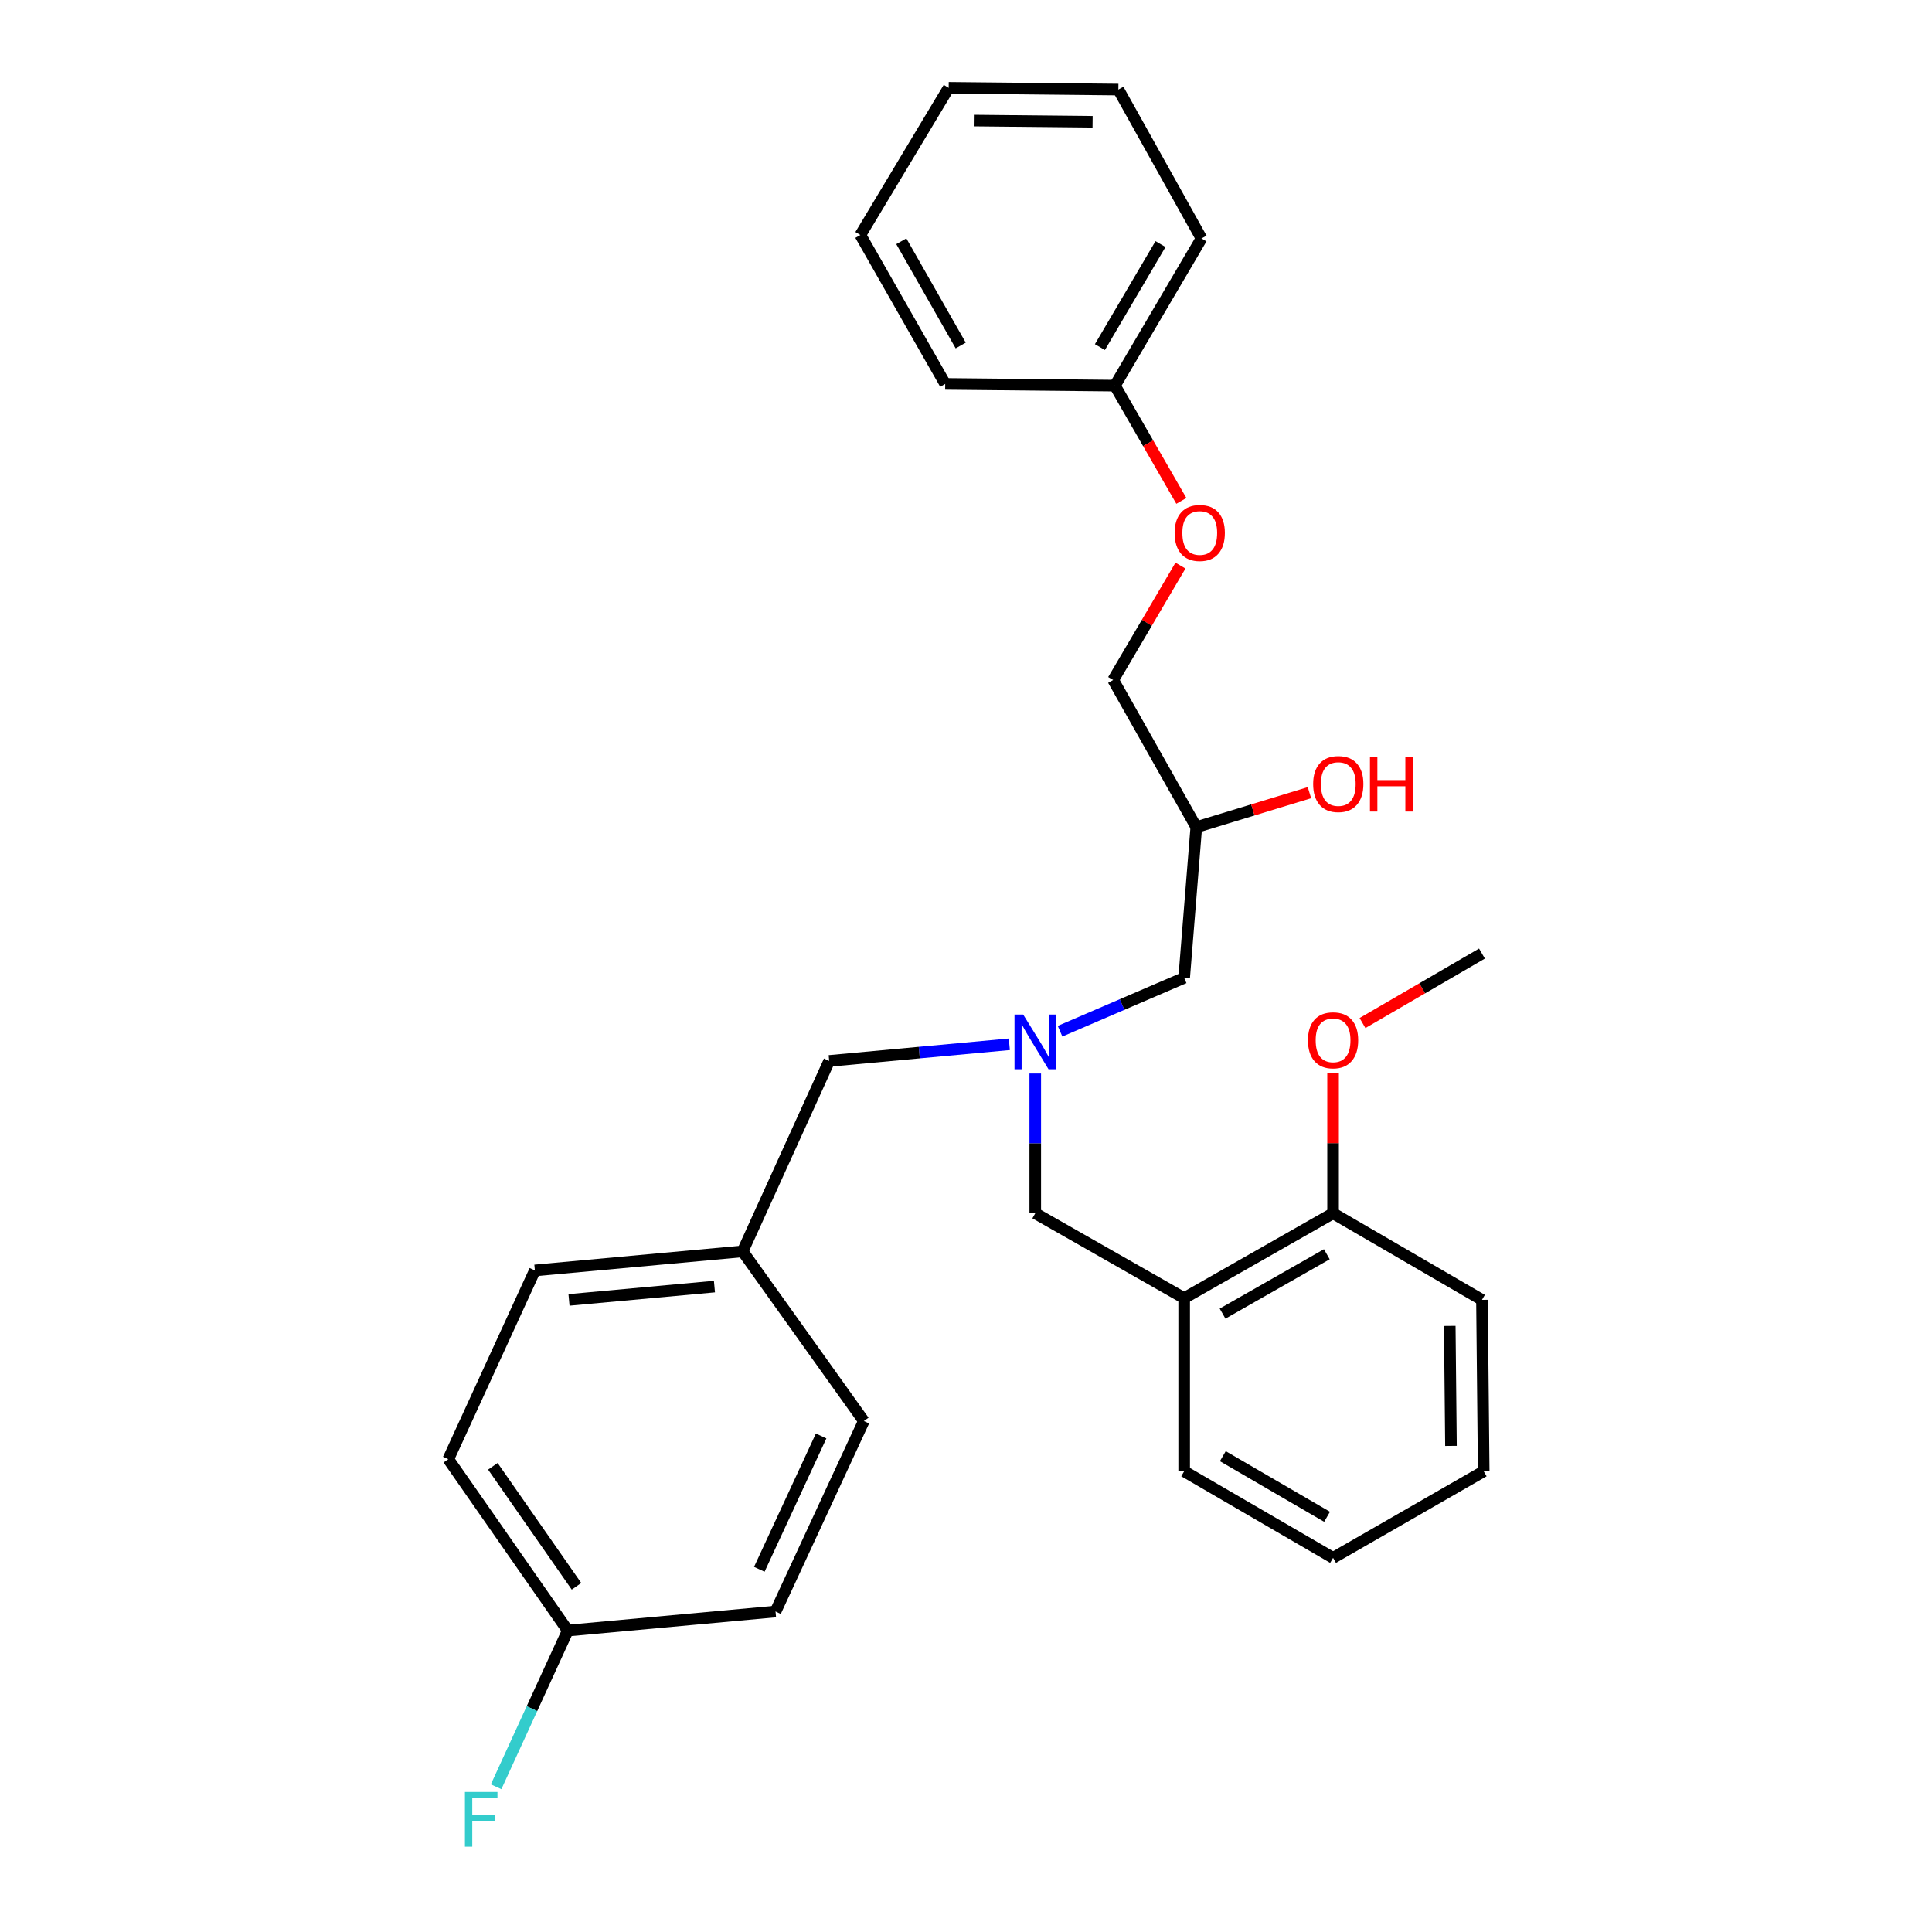 <?xml version='1.0' encoding='iso-8859-1'?>
<svg version='1.1' baseProfile='full'
              xmlns='http://www.w3.org/2000/svg'
                      xmlns:rdkit='http://www.rdkit.org/xml'
                      xmlns:xlink='http://www.w3.org/1999/xlink'
                  xml:space='preserve'
width='1000px' height='1000px' viewBox='0 0 1000 1000'>
<!-- END OF HEADER -->
<rect style='opacity:1.0;fill:#FFFFFF;stroke:none' width='1000' height='1000' x='0' y='0'> </rect>
<path class='bond-0' d='M 522.427,540.512 L 475.813,544.823' style='fill:none;fill-rule:evenodd;stroke:#0000FF;stroke-width:6px;stroke-linecap:butt;stroke-linejoin:miter;stroke-opacity:1' />
<path class='bond-0' d='M 475.813,544.823 L 429.199,549.134' style='fill:none;fill-rule:evenodd;stroke:#000000;stroke-width:6px;stroke-linecap:butt;stroke-linejoin:miter;stroke-opacity:1' />
<path class='bond-1' d='M 548.682,533.748 L 580.802,519.928' style='fill:none;fill-rule:evenodd;stroke:#0000FF;stroke-width:6px;stroke-linecap:butt;stroke-linejoin:miter;stroke-opacity:1' />
<path class='bond-1' d='M 580.802,519.928 L 612.922,506.108' style='fill:none;fill-rule:evenodd;stroke:#000000;stroke-width:6px;stroke-linecap:butt;stroke-linejoin:miter;stroke-opacity:1' />
<path class='bond-2' d='M 535.844,555.65 L 535.844,591.822' style='fill:none;fill-rule:evenodd;stroke:#0000FF;stroke-width:6px;stroke-linecap:butt;stroke-linejoin:miter;stroke-opacity:1' />
<path class='bond-2' d='M 535.844,591.822 L 535.844,627.995' style='fill:none;fill-rule:evenodd;stroke:#000000;stroke-width:6px;stroke-linecap:butt;stroke-linejoin:miter;stroke-opacity:1' />
<path class='bond-3' d='M 612.922,506.108 L 619.198,428.143' style='fill:none;fill-rule:evenodd;stroke:#000000;stroke-width:6px;stroke-linecap:butt;stroke-linejoin:miter;stroke-opacity:1' />
<path class='bond-4' d='M 578.871,46.351 L 491.034,45.455' style='fill:none;fill-rule:evenodd;stroke:#000000;stroke-width:6px;stroke-linecap:butt;stroke-linejoin:miter;stroke-opacity:1' />
<path class='bond-4' d='M 565.524,63.027 L 504.038,62.399' style='fill:none;fill-rule:evenodd;stroke:#000000;stroke-width:6px;stroke-linecap:butt;stroke-linejoin:miter;stroke-opacity:1' />
<path class='bond-5' d='M 578.871,46.351 L 621.888,123.429' style='fill:none;fill-rule:evenodd;stroke:#000000;stroke-width:6px;stroke-linecap:butt;stroke-linejoin:miter;stroke-opacity:1' />
<path class='bond-6' d='M 535.844,627.995 L 612.922,671.909' style='fill:none;fill-rule:evenodd;stroke:#000000;stroke-width:6px;stroke-linecap:butt;stroke-linejoin:miter;stroke-opacity:1' />
<path class='bond-7' d='M 619.198,428.143 L 648.483,419.215' style='fill:none;fill-rule:evenodd;stroke:#000000;stroke-width:6px;stroke-linecap:butt;stroke-linejoin:miter;stroke-opacity:1' />
<path class='bond-7' d='M 648.483,419.215 L 677.768,410.287' style='fill:none;fill-rule:evenodd;stroke:#FF0000;stroke-width:6px;stroke-linecap:butt;stroke-linejoin:miter;stroke-opacity:1' />
<path class='bond-8' d='M 619.198,428.143 L 576.181,351.962' style='fill:none;fill-rule:evenodd;stroke:#000000;stroke-width:6px;stroke-linecap:butt;stroke-linejoin:miter;stroke-opacity:1' />
<path class='bond-9' d='M 491.034,45.455 L 445.328,121.635' style='fill:none;fill-rule:evenodd;stroke:#000000;stroke-width:6px;stroke-linecap:butt;stroke-linejoin:miter;stroke-opacity:1' />
<path class='bond-10' d='M 445.328,121.635 L 489.241,198.713' style='fill:none;fill-rule:evenodd;stroke:#000000;stroke-width:6px;stroke-linecap:butt;stroke-linejoin:miter;stroke-opacity:1' />
<path class='bond-10' d='M 466.521,124.875 L 497.261,178.83' style='fill:none;fill-rule:evenodd;stroke:#000000;stroke-width:6px;stroke-linecap:butt;stroke-linejoin:miter;stroke-opacity:1' />
<path class='bond-11' d='M 612.922,671.909 L 689.999,627.995' style='fill:none;fill-rule:evenodd;stroke:#000000;stroke-width:6px;stroke-linecap:butt;stroke-linejoin:miter;stroke-opacity:1' />
<path class='bond-11' d='M 632.805,679.928 L 686.759,649.189' style='fill:none;fill-rule:evenodd;stroke:#000000;stroke-width:6px;stroke-linecap:butt;stroke-linejoin:miter;stroke-opacity:1' />
<path class='bond-12' d='M 612.922,671.909 L 612.922,761.529' style='fill:none;fill-rule:evenodd;stroke:#000000;stroke-width:6px;stroke-linecap:butt;stroke-linejoin:miter;stroke-opacity:1' />
<path class='bond-13' d='M 689.999,627.995 L 689.999,591.685' style='fill:none;fill-rule:evenodd;stroke:#000000;stroke-width:6px;stroke-linecap:butt;stroke-linejoin:miter;stroke-opacity:1' />
<path class='bond-13' d='M 689.999,591.685 L 689.999,555.376' style='fill:none;fill-rule:evenodd;stroke:#FF0000;stroke-width:6px;stroke-linecap:butt;stroke-linejoin:miter;stroke-opacity:1' />
<path class='bond-14' d='M 689.999,627.995 L 767.067,672.805' style='fill:none;fill-rule:evenodd;stroke:#000000;stroke-width:6px;stroke-linecap:butt;stroke-linejoin:miter;stroke-opacity:1' />
<path class='bond-15' d='M 232.036,755.262 L 293.872,843.986' style='fill:none;fill-rule:evenodd;stroke:#000000;stroke-width:6px;stroke-linecap:butt;stroke-linejoin:miter;stroke-opacity:1' />
<path class='bond-15' d='M 255.103,758.959 L 298.388,821.065' style='fill:none;fill-rule:evenodd;stroke:#000000;stroke-width:6px;stroke-linecap:butt;stroke-linejoin:miter;stroke-opacity:1' />
<path class='bond-16' d='M 232.036,755.262 L 276.846,657.573' style='fill:none;fill-rule:evenodd;stroke:#000000;stroke-width:6px;stroke-linecap:butt;stroke-linejoin:miter;stroke-opacity:1' />
<path class='bond-17' d='M 293.872,843.986 L 401.414,834.124' style='fill:none;fill-rule:evenodd;stroke:#000000;stroke-width:6px;stroke-linecap:butt;stroke-linejoin:miter;stroke-opacity:1' />
<path class='bond-18' d='M 293.872,843.986 L 275.33,884.407' style='fill:none;fill-rule:evenodd;stroke:#000000;stroke-width:6px;stroke-linecap:butt;stroke-linejoin:miter;stroke-opacity:1' />
<path class='bond-18' d='M 275.33,884.407 L 256.789,924.828' style='fill:none;fill-rule:evenodd;stroke:#33CCCC;stroke-width:6px;stroke-linecap:butt;stroke-linejoin:miter;stroke-opacity:1' />
<path class='bond-19' d='M 401.414,834.124 L 447.121,735.538' style='fill:none;fill-rule:evenodd;stroke:#000000;stroke-width:6px;stroke-linecap:butt;stroke-linejoin:miter;stroke-opacity:1' />
<path class='bond-19' d='M 393.019,812.265 L 425.013,743.255' style='fill:none;fill-rule:evenodd;stroke:#000000;stroke-width:6px;stroke-linecap:butt;stroke-linejoin:miter;stroke-opacity:1' />
<path class='bond-20' d='M 447.121,735.538 L 384.388,647.711' style='fill:none;fill-rule:evenodd;stroke:#000000;stroke-width:6px;stroke-linecap:butt;stroke-linejoin:miter;stroke-opacity:1' />
<path class='bond-21' d='M 384.388,647.711 L 276.846,657.573' style='fill:none;fill-rule:evenodd;stroke:#000000;stroke-width:6px;stroke-linecap:butt;stroke-linejoin:miter;stroke-opacity:1' />
<path class='bond-21' d='M 369.792,665.93 L 294.513,672.834' style='fill:none;fill-rule:evenodd;stroke:#000000;stroke-width:6px;stroke-linecap:butt;stroke-linejoin:miter;stroke-opacity:1' />
<path class='bond-22' d='M 384.388,647.711 L 429.199,549.134' style='fill:none;fill-rule:evenodd;stroke:#000000;stroke-width:6px;stroke-linecap:butt;stroke-linejoin:miter;stroke-opacity:1' />
<path class='bond-23' d='M 705.228,529.521 L 736.148,511.543' style='fill:none;fill-rule:evenodd;stroke:#FF0000;stroke-width:6px;stroke-linecap:butt;stroke-linejoin:miter;stroke-opacity:1' />
<path class='bond-23' d='M 736.148,511.543 L 767.067,493.565' style='fill:none;fill-rule:evenodd;stroke:#000000;stroke-width:6px;stroke-linecap:butt;stroke-linejoin:miter;stroke-opacity:1' />
<path class='bond-24' d='M 612.922,761.529 L 689.999,806.339' style='fill:none;fill-rule:evenodd;stroke:#000000;stroke-width:6px;stroke-linecap:butt;stroke-linejoin:miter;stroke-opacity:1' />
<path class='bond-24' d='M 632.933,753.717 L 686.887,785.084' style='fill:none;fill-rule:evenodd;stroke:#000000;stroke-width:6px;stroke-linecap:butt;stroke-linejoin:miter;stroke-opacity:1' />
<path class='bond-25' d='M 767.067,672.805 L 767.964,761.529' style='fill:none;fill-rule:evenodd;stroke:#000000;stroke-width:6px;stroke-linecap:butt;stroke-linejoin:miter;stroke-opacity:1' />
<path class='bond-25' d='M 750.392,686.284 L 751.02,748.39' style='fill:none;fill-rule:evenodd;stroke:#000000;stroke-width:6px;stroke-linecap:butt;stroke-linejoin:miter;stroke-opacity:1' />
<path class='bond-26' d='M 689.999,806.339 L 767.964,761.529' style='fill:none;fill-rule:evenodd;stroke:#000000;stroke-width:6px;stroke-linecap:butt;stroke-linejoin:miter;stroke-opacity:1' />
<path class='bond-27' d='M 489.241,198.713 L 577.077,199.61' style='fill:none;fill-rule:evenodd;stroke:#000000;stroke-width:6px;stroke-linecap:butt;stroke-linejoin:miter;stroke-opacity:1' />
<path class='bond-28' d='M 577.077,199.61 L 621.888,123.429' style='fill:none;fill-rule:evenodd;stroke:#000000;stroke-width:6px;stroke-linecap:butt;stroke-linejoin:miter;stroke-opacity:1' />
<path class='bond-28' d='M 569.309,179.659 L 600.676,126.333' style='fill:none;fill-rule:evenodd;stroke:#000000;stroke-width:6px;stroke-linecap:butt;stroke-linejoin:miter;stroke-opacity:1' />
<path class='bond-29' d='M 577.077,199.61 L 594.273,229.436' style='fill:none;fill-rule:evenodd;stroke:#000000;stroke-width:6px;stroke-linecap:butt;stroke-linejoin:miter;stroke-opacity:1' />
<path class='bond-29' d='M 594.273,229.436 L 611.468,259.263' style='fill:none;fill-rule:evenodd;stroke:#FF0000;stroke-width:6px;stroke-linecap:butt;stroke-linejoin:miter;stroke-opacity:1' />
<path class='bond-30' d='M 611.009,292.751 L 593.595,322.356' style='fill:none;fill-rule:evenodd;stroke:#FF0000;stroke-width:6px;stroke-linecap:butt;stroke-linejoin:miter;stroke-opacity:1' />
<path class='bond-30' d='M 593.595,322.356 L 576.181,351.962' style='fill:none;fill-rule:evenodd;stroke:#000000;stroke-width:6px;stroke-linecap:butt;stroke-linejoin:miter;stroke-opacity:1' />
<path  class='atom-0' d='M 529.584 525.112
L 538.864 540.112
Q 539.784 541.592, 541.264 544.272
Q 542.744 546.952, 542.824 547.112
L 542.824 525.112
L 546.584 525.112
L 546.584 553.432
L 542.704 553.432
L 532.744 537.032
Q 531.584 535.112, 530.344 532.912
Q 529.144 530.712, 528.784 530.032
L 528.784 553.432
L 525.104 553.432
L 525.104 525.112
L 529.584 525.112
' fill='#0000FF'/>
<path  class='atom-5' d='M 679.689 405.818
Q 679.689 399.018, 683.049 395.218
Q 686.409 391.418, 692.689 391.418
Q 698.969 391.418, 702.329 395.218
Q 705.689 399.018, 705.689 405.818
Q 705.689 412.698, 702.289 416.618
Q 698.889 420.498, 692.689 420.498
Q 686.449 420.498, 683.049 416.618
Q 679.689 412.738, 679.689 405.818
M 692.689 417.298
Q 697.009 417.298, 699.329 414.418
Q 701.689 411.498, 701.689 405.818
Q 701.689 400.258, 699.329 397.458
Q 697.009 394.618, 692.689 394.618
Q 688.369 394.618, 686.009 397.418
Q 683.689 400.218, 683.689 405.818
Q 683.689 411.538, 686.009 414.418
Q 688.369 417.298, 692.689 417.298
' fill='#FF0000'/>
<path  class='atom-5' d='M 709.089 391.738
L 712.929 391.738
L 712.929 403.778
L 727.409 403.778
L 727.409 391.738
L 731.249 391.738
L 731.249 420.058
L 727.409 420.058
L 727.409 406.978
L 712.929 406.978
L 712.929 420.058
L 709.089 420.058
L 709.089 391.738
' fill='#FF0000'/>
<path  class='atom-17' d='M 240.642 927.515
L 257.482 927.515
L 257.482 930.755
L 244.442 930.755
L 244.442 939.355
L 256.042 939.355
L 256.042 942.635
L 244.442 942.635
L 244.442 955.835
L 240.642 955.835
L 240.642 927.515
' fill='#33CCCC'/>
<path  class='atom-18' d='M 676.999 538.455
Q 676.999 531.655, 680.359 527.855
Q 683.719 524.055, 689.999 524.055
Q 696.279 524.055, 699.639 527.855
Q 702.999 531.655, 702.999 538.455
Q 702.999 545.335, 699.599 549.255
Q 696.199 553.135, 689.999 553.135
Q 683.759 553.135, 680.359 549.255
Q 676.999 545.375, 676.999 538.455
M 689.999 549.935
Q 694.319 549.935, 696.639 547.055
Q 698.999 544.135, 698.999 538.455
Q 698.999 532.895, 696.639 530.095
Q 694.319 527.255, 689.999 527.255
Q 685.679 527.255, 683.319 530.055
Q 680.999 532.855, 680.999 538.455
Q 680.999 544.175, 683.319 547.055
Q 685.679 549.935, 689.999 549.935
' fill='#FF0000'/>
<path  class='atom-27' d='M 607.991 275.861
Q 607.991 269.061, 611.351 265.261
Q 614.711 261.461, 620.991 261.461
Q 627.271 261.461, 630.631 265.261
Q 633.991 269.061, 633.991 275.861
Q 633.991 282.741, 630.591 286.661
Q 627.191 290.541, 620.991 290.541
Q 614.751 290.541, 611.351 286.661
Q 607.991 282.781, 607.991 275.861
M 620.991 287.341
Q 625.311 287.341, 627.631 284.461
Q 629.991 281.541, 629.991 275.861
Q 629.991 270.301, 627.631 267.501
Q 625.311 264.661, 620.991 264.661
Q 616.671 264.661, 614.311 267.461
Q 611.991 270.261, 611.991 275.861
Q 611.991 281.581, 614.311 284.461
Q 616.671 287.341, 620.991 287.341
' fill='#FF0000'/>
</svg>
